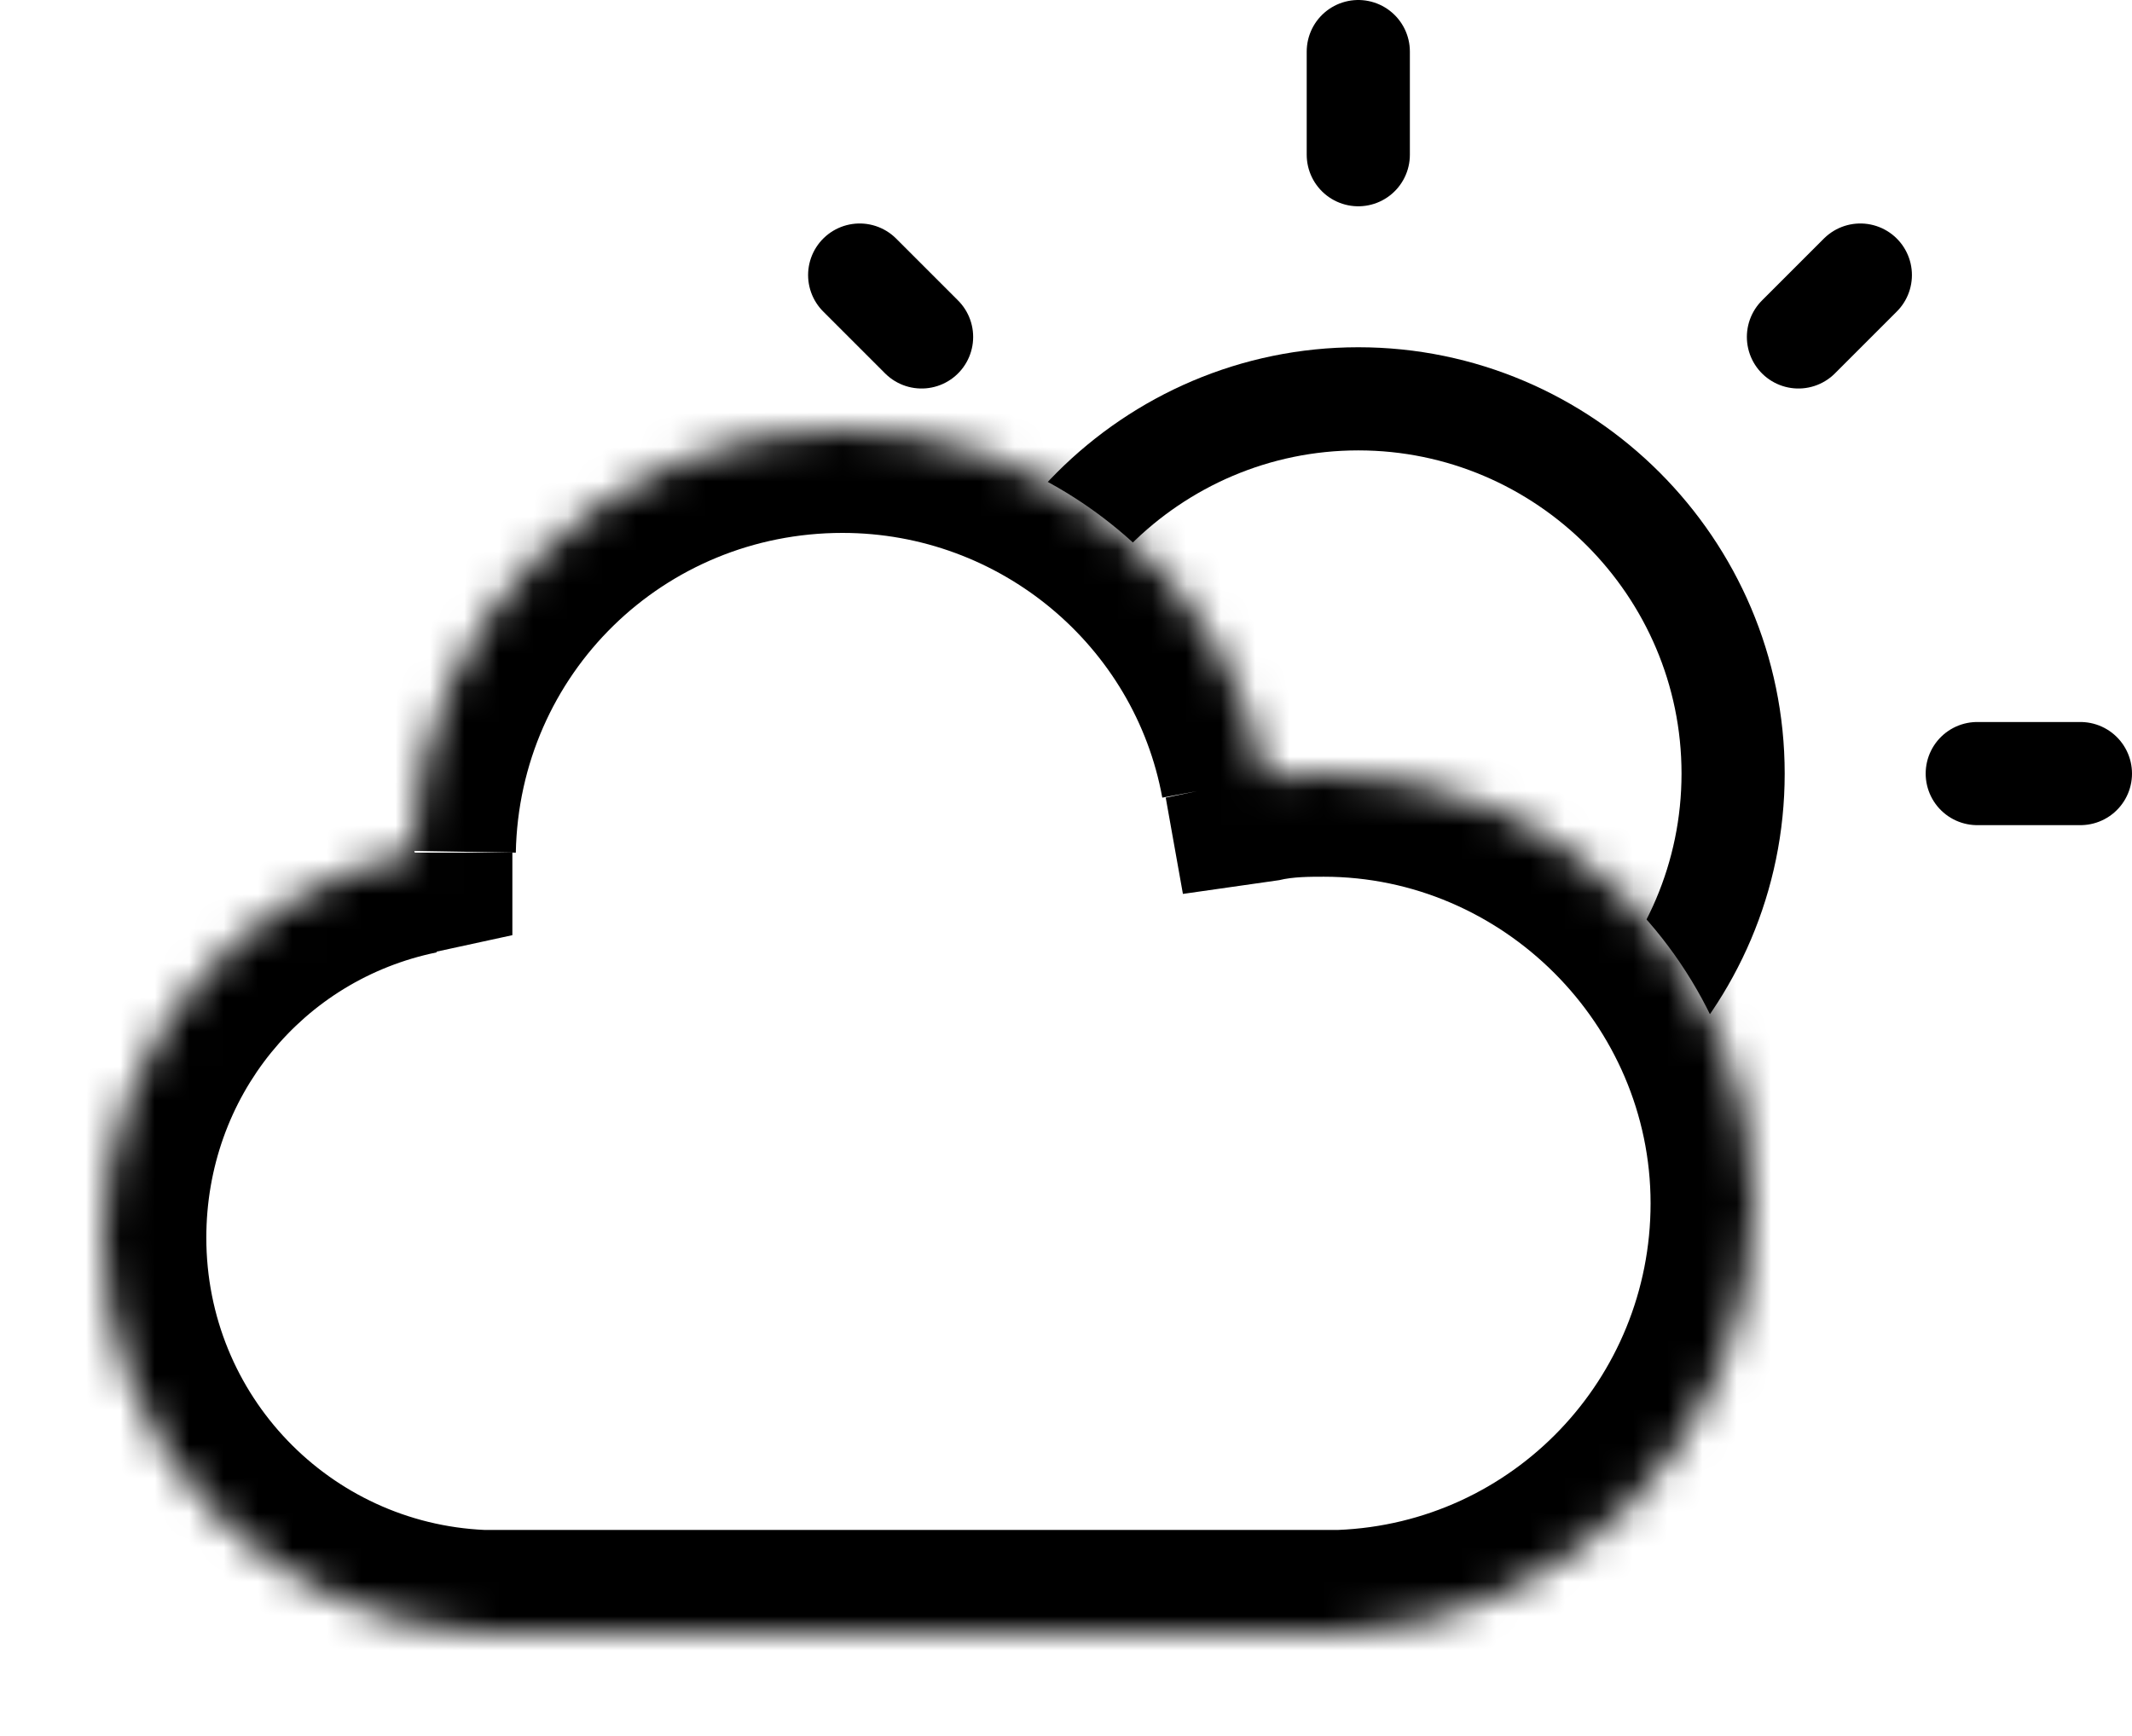 <?xml version="1.0" encoding="utf-8"?>
<!-- Generator: Adobe Illustrator 26.3.1, SVG Export Plug-In . SVG Version: 6.00 Build 0)  -->
<svg version="1.1" id="Livello_1" xmlns="http://www.w3.org/2000/svg" xmlns:xlink="http://www.w3.org/1999/xlink" x="0px" y="0px"
	 viewBox="0 0 62 50.5" style="enable-background:new 0 0 62 50.5;" xml:space="preserve">
<style type="text/css">
	.st0{fill:none;stroke:#000000;stroke-width:3;stroke-linecap:round;stroke-linejoin:round;}
	.st1{fill-rule:evenodd;clip-rule:evenodd;fill:#FFFFFF;}
	.st2{fill-rule:evenodd;clip-rule:evenodd;fill:#FFFFFF;filter:url(#Adobe_OpacityMaskFilter);}
	.st3{mask:url(#path-6-inside-1_738_9887_00000032630947153663107520000010638099171462834354_);}
</style>
<g>
	<path class="st0" d="M39.5,33.4c6,0,10.9-4.9,10.9-10.9s-4.9-10.9-10.9-10.9c-6,0-10.9,4.9-10.9,10.9S33.5,33.4,39.5,33.4z"/>
	<path class="st0" d="M57.5,22.5h3"/>
	<path class="st0" d="M39.5,4.5v-3"/>
	<path class="st0" d="M54.1,8l-1.8,1.8"/>
	<path class="st0" d="M25,8l1.8,1.8"/>
	<path class="st1" d="M38.5,47.5h-24H14v0C7.9,47.2,3,42.2,3,36c0-5.5,3.9-10.1,9-11.2c0.1-6.8,5.7-12.3,12.5-12.3
		c6.1,0,11.2,4.4,12.3,10.1c0.6-0.1,1.1-0.1,1.7-0.1C45.4,22.5,51,28.1,51,35c0,6.7-5.3,12.2-12,12.5v0H38.5z"/>
	<defs>
		<filter id="Adobe_OpacityMaskFilter" filterUnits="userSpaceOnUse" x="0" y="9.5" width="54" height="41">
			<feColorMatrix  type="matrix" values="1 0 0 0 0  0 1 0 0 0  0 0 1 0 0  0 0 0 1 0"/>
		</filter>
	</defs>
	
		<mask maskUnits="userSpaceOnUse" x="0" y="9.5" width="54" height="41" id="path-6-inside-1_738_9887_00000032630947153663107520000010638099171462834354_">
		<path class="st2" d="M38.5,47.5h-24H14v0C7.9,47.2,3,42.2,3,36c0-5.5,3.9-10.1,9-11.2c0.1-6.8,5.7-12.3,12.5-12.3
			c6.1,0,11.2,4.4,12.3,10.1c0.6-0.1,1.1-0.1,1.7-0.1C45.4,22.5,51,28.1,51,35c0,6.7-5.3,12.2-12,12.5v0H38.5z"/>
	</mask>
	<path class="st3" d="M14,47.5h-3v3h3V47.5z M14,47.5h3v-2.9l-2.9-0.1L14,47.5z M12,24.8l0.6,2.9l2.3-0.5l0-2.4L12,24.8z M36.8,22.6
		l-2.9,0.6l0.5,2.8l2.8-0.4L36.8,22.6z M39,47.5l-0.1-3L36,44.6v2.9H39z M39,47.5v3h3v-3H39z M38.5,44.5h-24v6h24V44.5z M14.5,44.5
		H14v6h0.5V44.5z M17,47.5L17,47.5l-6,0v0H17z M14.1,44.5C9.6,44.3,6,40.6,6,36H0c0,7.8,6.2,14.2,13.9,14.5L14.1,44.5z M6,36
		c0-4.1,2.8-7.5,6.7-8.3l-1.3-5.9C4.9,23.3,0,29.1,0,36H6z M15,24.8c0.1-5.2,4.3-9.3,9.5-9.3v-6C16,9.5,9.2,16.3,9,24.7L15,24.8z
		 M24.5,15.5c4.6,0,8.5,3.3,9.3,7.7l5.9-1.1c-1.4-7.1-7.7-12.5-15.2-12.5V15.5z M37.2,25.6c0.4-0.1,0.9-0.1,1.3-0.1v-6
		c-0.7,0-1.4,0-2.1,0.1L37.2,25.6z M38.5,25.5c5.2,0,9.5,4.3,9.5,9.5h6c0-8.6-6.9-15.5-15.5-15.5V25.5z M48,35c0,5.1-4,9.3-9.1,9.5
		l0.2,6C47.4,50.2,54,43.4,54,35H48z M36,47.5L36,47.5l6,0v0H36z M39,44.5h-0.5v6H39V44.5z"/>
</g>
</svg>
